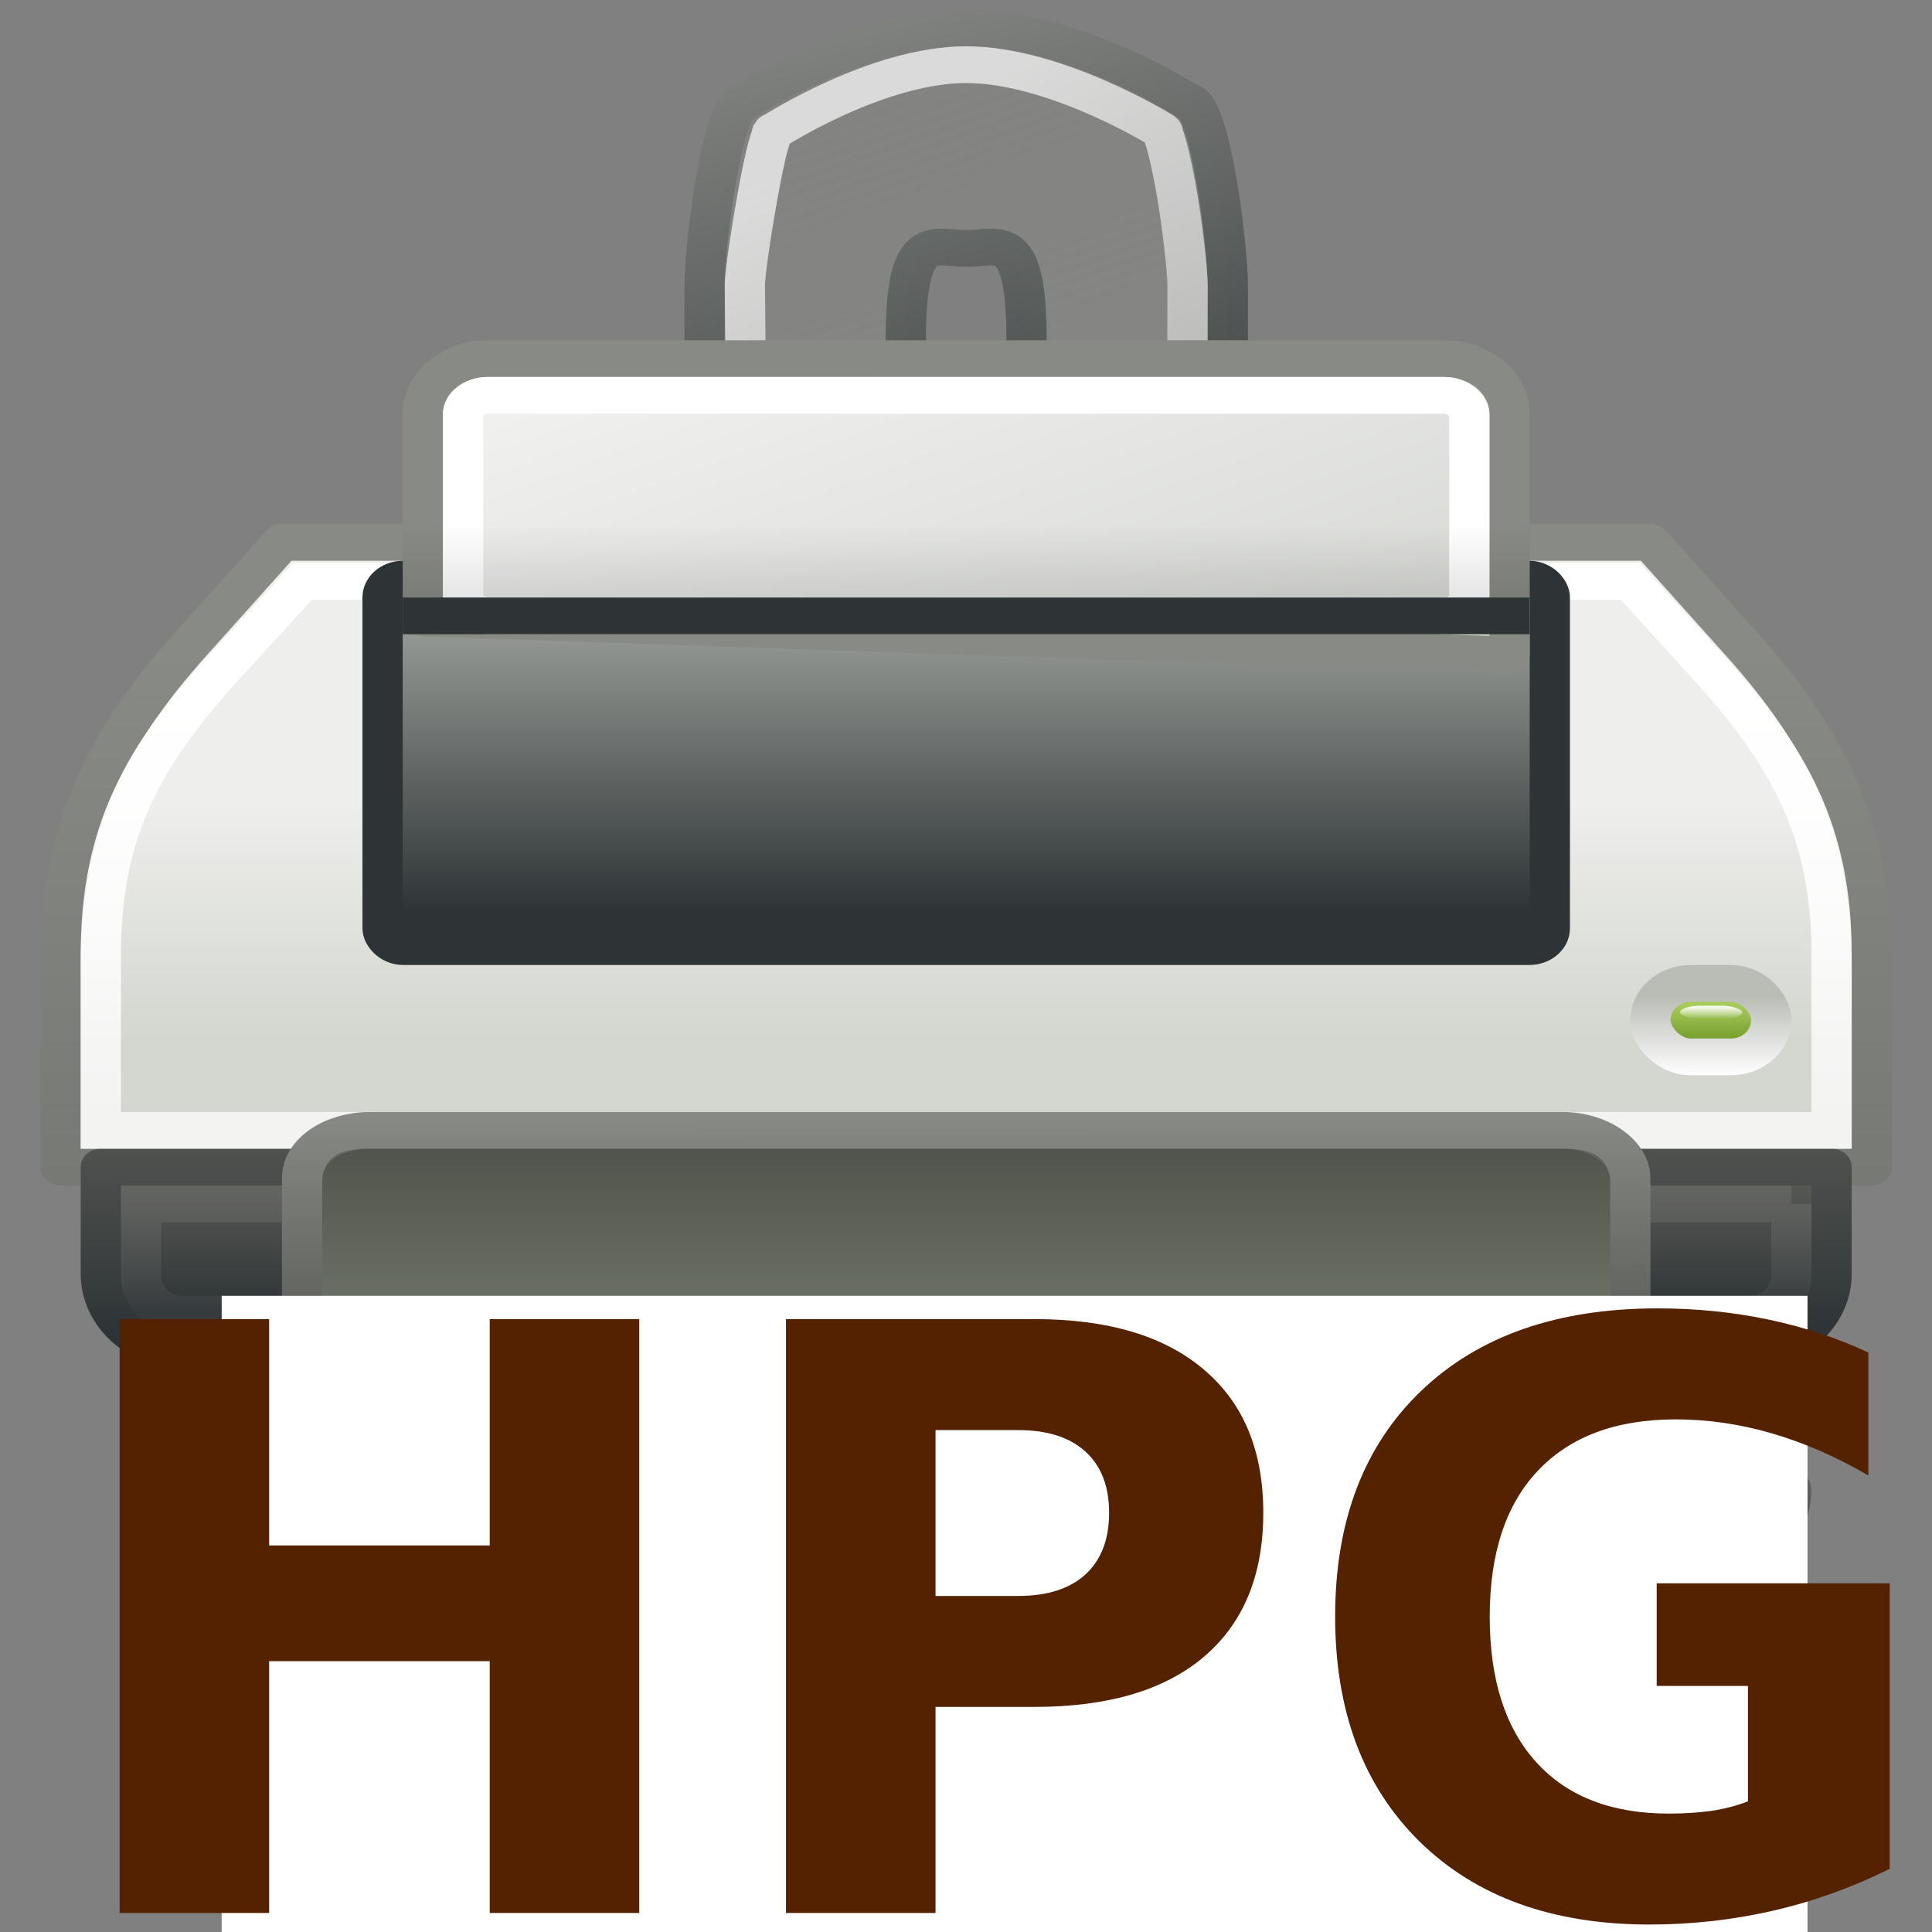 <?xml version="1.0" encoding="UTF-8" standalone="no"?>
<svg
   xmlns:dc="http://purl.org/dc/elements/1.1/"
   xmlns:cc="http://creativecommons.org/ns#"
   xmlns:rdf="http://www.w3.org/1999/02/22-rdf-syntax-ns#"
   xmlns:svg="http://www.w3.org/2000/svg"
   xmlns="http://www.w3.org/2000/svg"
   xmlns:xlink="http://www.w3.org/1999/xlink"
   xmlns:sodipodi="http://sodipodi.sourceforge.net/DTD/sodipodi-0.dtd"
   xmlns:inkscape="http://www.inkscape.org/namespaces/inkscape"
   height="48"
   width="48"
   version="1.1"
   id="svg3763"
   inkscape:version="0.48.3.1 r9886"
   sodipodi:docname="plot_hpg.svg">
  <rect width="100%" height="100%" fill="#808080" stroke="none"/>
  <sodipodi:namedview
     pagecolor="#ffffff"
     bordercolor="#666666"
     borderopacity="1"
     objecttolerance="10"
     gridtolerance="10"
     guidetolerance="10"
     inkscape:pageopacity="0"
     inkscape:pageshadow="2"
     inkscape:window-width="1600"
     inkscape:window-height="849"
     id="namedview3932"
     showgrid="false"
     inkscape:zoom="16.042452"
     inkscape:cx="24.138053"
     inkscape:cy="23.754239"
     inkscape:window-x="0"
     inkscape:window-y="29"
     inkscape:window-maximized="1"
     inkscape:current-layer="svg3763" />
  <defs
     id="defs3765">
    <linearGradient
       id="aa"
       y2="20"
       gradientUnits="userSpaceOnUse"
       x2="20.125"
       gradientTransform="matrix(1 0 0 .667 2 -2.333)"
       y1="24.438"
       x1="20.125">
      <stop
         offset="0"
         id="stop3768" />
      <stop
         stop-opacity="0"
         offset="1"
         id="stop3770" />
    </linearGradient>
    <linearGradient
       id="z"
       y2="33.469"
       gradientUnits="userSpaceOnUse"
       x2="41.82"
       gradientTransform="translate(2.5,-9)"
       y1="33.109"
       x1="41.82">
      <stop
         stop-color="#fff"
         offset="0"
         id="stop3773" />
      <stop
         stop-color="#fff"
         stop-opacity="0"
         offset="1"
         id="stop3775" />
    </linearGradient>
    <linearGradient
       id="at"
       y2="31.168"
       gradientUnits="userSpaceOnUse"
       x2="38.743"
       gradientTransform="matrix(.885 0 0 1.5 7.488 -20.734)"
       y1="29.744"
       x1="38.743">
      <stop
         stop-color="#babdb6"
         offset="0"
         id="stop3778" />
      <stop
         stop-color="#fff"
         offset="1"
         id="stop3780" />
    </linearGradient>
    <linearGradient
       id="as"
       y2="29.085"
       gradientUnits="userSpaceOnUse"
       x2="40.791"
       gradientTransform="matrix(.667 0 0 1 17 -5)"
       y1="30.003"
       x1="40.791">
      <stop
         stop-color="#789e2d"
         offset="0"
         id="stop3783" />
      <stop
         stop-color="#a7cc5c"
         offset="1"
         id="stop3785" />
    </linearGradient>
    <linearGradient
       id="ae"
       y2="20.14"
       gradientUnits="userSpaceOnUse"
       x2="17.5"
       gradientTransform="matrix(1.004 0 0 .984 2.956 -8.703)"
       y1="30.755"
       x1="17.5">
      <stop
         stop-color="#2e3436"
         offset="0"
         id="stop3788" />
      <stop
         stop-color="#babdb6"
         offset="1"
         id="stop3790" />
    </linearGradient>
    <linearGradient
       id="ad"
       y2="42.336"
       gradientUnits="userSpaceOnUse"
       x2="3.624"
       gradientTransform="translate(3,-8)"
       y1="38.1"
       x1="3.624">
      <stop
         stop-color="#fff"
         offset="0"
         id="stop3793" />
      <stop
         stop-color="#fff"
         stop-opacity="0"
         offset="1"
         id="stop3795" />
    </linearGradient>
    <linearGradient
       id="y"
       y2="69.14"
       gradientUnits="userSpaceOnUse"
       x2="5.127"
       gradientTransform="translate(2,-10)"
       y1="25.373"
       x1="5.127">
      <stop
         stop-color="#fff"
         offset="0"
         id="stop3798" />
      <stop
         stop-color="#fff"
         stop-opacity="0"
         offset="1"
         id="stop3800" />
    </linearGradient>
    <linearGradient
       id="ac"
       y2="41.012"
       gradientUnits="userSpaceOnUse"
       x2="3.264"
       gradientTransform="translate(3,-8)"
       y1="35.073"
       x1="3.264">
      <stop
         stop-color="#555753"
         offset="0"
         id="stop3803" />
      <stop
         stop-color="#2e3436"
         offset="1"
         id="stop3805" />
    </linearGradient>
    <linearGradient
       id="ab"
       y2="37.148"
       gradientUnits="userSpaceOnUse"
       x2="5.057"
       gradientTransform="translate(3,-8)"
       y1="40.415"
       x1="5.057">
      <stop
         stop-color="#2e3436"
         offset="0"
         id="stop3808" />
      <stop
         stop-color="#555753"
         offset="1"
         id="stop3810" />
    </linearGradient>
    <linearGradient
       id="x"
       y2="24.368"
       gradientUnits="userSpaceOnUse"
       x2=".75"
       gradientTransform="translate(2,-10)"
       y1="67.989"
       x1=".75">
      <stop
         stop-color="#555753"
         offset="0"
         id="stop3813" />
      <stop
         stop-color="#888a85"
         offset="1"
         id="stop3815" />
    </linearGradient>
    <linearGradient
       id="ar"
       y2="24.249"
       gradientUnits="userSpaceOnUse"
       x2="35.5"
       gradientTransform="matrix(1 0 0 .922 2 -3.722)"
       y1="31.19"
       x1="35.5">
      <stop
         stop-color="#d3d7cf"
         offset="0"
         id="stop3818" />
      <stop
         stop-color="#eeeeec"
         offset="1"
         id="stop3820" />
    </linearGradient>
    <radialGradient
       id="aq"
       gradientUnits="userSpaceOnUse"
       cy="38.763"
       cx="25.323"
       gradientTransform="matrix(1 0 0 .194 0 31.228)"
       r="25.235">
      <stop
         offset="0"
         id="stop3823" />
      <stop
         stop-opacity="0"
         offset="1"
         id="stop3825" />
    </radialGradient>
    <linearGradient
       id="af"
       y2="43"
       gradientUnits="userSpaceOnUse"
       x2="15.186"
       gradientTransform="matrix(1.129,0,0,1,-2.097,-9)"
       y1="36"
       x1="15.177">
      <stop
         stop-color="#888a85"
         offset="0"
         id="stop3828" />
      <stop
         stop-color="#555753"
         offset="1"
         id="stop3830" />
    </linearGradient>
    <linearGradient
       id="ag"
       y2="45.969"
       gradientUnits="userSpaceOnUse"
       x2="10"
       gradientTransform="matrix(1.121 0 0 1 -.909 -8)"
       y1="40.969"
       x1="9.969">
      <stop
         stop-color="#eeeeec"
         offset="0"
         id="stop3833" />
      <stop
         stop-color="#babdb6"
         offset=".274"
         id="stop3835" />
      <stop
         stop-color="#fff"
         offset=".559"
         id="stop3837" />
      <stop
         stop-color="#eeeeec"
         offset="1"
         id="stop3839" />
    </linearGradient>
    <linearGradient
       id="ah"
       y2="40"
       gradientUnits="userSpaceOnUse"
       x2="40.375"
       gradientTransform="matrix(1.121 0 0 1 -.909 -8)"
       y1="45.625"
       x1="40.375">
      <stop
         stop-color="#555753"
         offset="0"
         id="stop3842" />
      <stop
         stop-color="#a1a59b"
         offset="1"
         id="stop3844" />
    </linearGradient>
    <linearGradient
       id="ai"
       y2="32.515"
       gradientUnits="userSpaceOnUse"
       x2="34.482"
       gradientTransform="matrix(1.145,0,0,1,-1.454,-5)"
       y1="42.002"
       x1="34.482">
      <stop
         stop-color="#eeeeec"
         offset="0"
         id="stop3847" />
      <stop
         stop-color="#fff"
         offset=".107"
         id="stop3849" />
      <stop
         stop-color="#d3d7cf"
         offset="1"
         id="stop3851" />
    </linearGradient>
    <linearGradient
       id="aj"
       y2="35.789"
       gradientUnits="userSpaceOnUse"
       x2="41.498"
       gradientTransform="matrix(1.145,0,0,1,-1.454,-5)"
       y1="40.9"
       x1="41.498">
      <stop
         stop-color="#babdb6"
         offset="0"
         id="stop3854" />
      <stop
         stop-color="#888a85"
         offset="1"
         id="stop3856" />
    </linearGradient>
    <linearGradient
       id="ak"
       y2="40.048"
       gradientUnits="userSpaceOnUse"
       x2="15.312"
       gradientTransform="matrix(1.133,0,0,1,-2.2,-8)"
       y1="31.45"
       x1="15.312">
      <stop
         offset="0"
         id="stop3859" />
      <stop
         stop-opacity="0"
         offset="1"
         id="stop3861" />
    </linearGradient>
    <linearGradient
       id="al"
       y2="42.403"
       gradientUnits="userSpaceOnUse"
       x2="27.907"
       gradientTransform="matrix(1.08 0 0 1.004 .08 -7.022)"
       y1="6.083"
       x1="12.171">
      <stop
         stop-color="#fff"
         offset="0"
         id="stop3864" />
      <stop
         stop-color="#babdb6"
         offset="1"
         id="stop3866" />
    </linearGradient>
    <linearGradient
       id="am"
       y2="13.749"
       gradientUnits="userSpaceOnUse"
       x2="36.523"
       gradientTransform="matrix(1.08 0 0 1.004 .08 -11.038)"
       y1="24.545"
       x1="36.523">
      <stop
         stop-color="#888a85"
         offset="0"
         id="stop3869" />
      <stop
         stop-color="#888a85"
         offset="1"
         id="stop3871" />
    </linearGradient>
    <linearGradient
       id="an"
       y2="-11.027"
       gradientUnits="userSpaceOnUse"
       x2="15.438"
       gradientTransform="translate(2,-5.497)"
       y1="20.773"
       x1="27.568">
      <stop
         stop-color="#888a85"
         offset="0"
         id="stop3874" />
      <stop
         stop-color="#888a85"
         stop-opacity="0"
         offset="1"
         id="stop3876" />
    </linearGradient>
    <linearGradient
       id="ao"
       y2="2.5"
       gradientUnits="userSpaceOnUse"
       x2="17.625"
       gradientTransform="translate(2,-5.497)"
       y1="17.471"
       x1="21.875">
      <stop
         stop-color="#2e3436"
         offset="0"
         id="stop3879" />
      <stop
         stop-color="#888a85"
         offset="1"
         id="stop3881" />
    </linearGradient>
    <linearGradient
       id="ap"
       y2="28.82"
       gradientUnits="userSpaceOnUse"
       x2="34.825"
       gradientTransform="translate(2,-5.497)"
       y1="6.192"
       x1="21.567">
      <stop
         stop-color="#fff"
         offset="0"
         id="stop3884" />
      <stop
         stop-color="#fff"
         stop-opacity="0"
         offset="1"
         id="stop3886" />
    </linearGradient>
    <linearGradient
       inkscape:collect="always"
       xlink:href="#an"
       id="linearGradient3953"
       gradientUnits="userSpaceOnUse"
       gradientTransform="translate(2,-5.497)"
       x1="27.568"
       y1="20.773"
       x2="15.438"
       y2="-11.027" />
    <linearGradient
       inkscape:collect="always"
       xlink:href="#ao"
       id="linearGradient3955"
       gradientUnits="userSpaceOnUse"
       gradientTransform="translate(2,-5.497)"
       x1="21.875"
       y1="17.471"
       x2="17.625"
       y2="2.5" />
    <linearGradient
       inkscape:collect="always"
       xlink:href="#ap"
       id="linearGradient3957"
       gradientUnits="userSpaceOnUse"
       gradientTransform="translate(2,-5.497)"
       x1="21.567"
       y1="6.192"
       x2="34.825"
       y2="28.82" />
    <linearGradient
       inkscape:collect="always"
       xlink:href="#ar"
       id="linearGradient3959"
       gradientUnits="userSpaceOnUse"
       gradientTransform="matrix(1,0,0,0.922,2,-3.722)"
       x1="35.5"
       y1="31.19"
       x2="35.5"
       y2="24.249" />
    <linearGradient
       inkscape:collect="always"
       xlink:href="#x"
       id="linearGradient3961"
       gradientUnits="userSpaceOnUse"
       gradientTransform="translate(2,-10)"
       x1=".75"
       y1="67.989"
       x2=".75"
       y2="24.368" />
    <linearGradient
       inkscape:collect="always"
       xlink:href="#ab"
       id="linearGradient3963"
       gradientUnits="userSpaceOnUse"
       gradientTransform="translate(3,-8)"
       x1="5.057"
       y1="40.415"
       x2="5.057"
       y2="37.148" />
    <linearGradient
       inkscape:collect="always"
       xlink:href="#ac"
       id="linearGradient3965"
       gradientUnits="userSpaceOnUse"
       gradientTransform="translate(3,-8)"
       x1="3.264"
       y1="35.073"
       x2="3.264"
       y2="41.012" />
    <linearGradient
       inkscape:collect="always"
       xlink:href="#y"
       id="linearGradient3967"
       gradientUnits="userSpaceOnUse"
       gradientTransform="translate(2,-10)"
       x1="5.127"
       y1="25.373"
       x2="5.127"
       y2="69.14" />
    <linearGradient
       inkscape:collect="always"
       xlink:href="#ad"
       id="linearGradient3969"
       gradientUnits="userSpaceOnUse"
       gradientTransform="translate(3,-8)"
       x1="3.624"
       y1="38.1"
       x2="3.624"
       y2="42.336" />
    <linearGradient
       inkscape:collect="always"
       xlink:href="#ae"
       id="linearGradient3971"
       gradientUnits="userSpaceOnUse"
       gradientTransform="matrix(1.004,0,0,0.984,2.956,-8.703)"
       x1="17.5"
       y1="30.755"
       x2="17.5"
       y2="20.14" />
    <linearGradient
       inkscape:collect="always"
       xlink:href="#al"
       id="linearGradient3973"
       gradientUnits="userSpaceOnUse"
       gradientTransform="matrix(1.08,0,0,1.004,0.08,-7.022)"
       x1="12.171"
       y1="6.083"
       x2="27.907"
       y2="42.403" />
    <linearGradient
       inkscape:collect="always"
       xlink:href="#am"
       id="linearGradient3975"
       gradientUnits="userSpaceOnUse"
       gradientTransform="matrix(1.08,0,0,1.004,0.08,-11.038)"
       x1="36.523"
       y1="24.545"
       x2="36.523"
       y2="13.749" />
    <linearGradient
       inkscape:collect="always"
       xlink:href="#as"
       id="linearGradient3977"
       gradientUnits="userSpaceOnUse"
       gradientTransform="matrix(0.667,0,0,1,17,-5)"
       x1="40.791"
       y1="30.003"
       x2="40.791"
       y2="29.085" />
    <linearGradient
       inkscape:collect="always"
       xlink:href="#at"
       id="linearGradient3979"
       gradientUnits="userSpaceOnUse"
       gradientTransform="matrix(0.885,0,0,1.5,7.488,-20.734)"
       x1="38.743"
       y1="29.744"
       x2="38.743"
       y2="31.168" />
    <linearGradient
       inkscape:collect="always"
       xlink:href="#z"
       id="linearGradient3981"
       gradientUnits="userSpaceOnUse"
       gradientTransform="translate(2.5,-9)"
       x1="41.82"
       y1="33.109"
       x2="41.82"
       y2="33.469" />
    <linearGradient
       inkscape:collect="always"
       xlink:href="#aa"
       id="linearGradient3983"
       gradientUnits="userSpaceOnUse"
       gradientTransform="matrix(1,0,0,0.667,2,-2.333)"
       x1="20.125"
       y1="24.438"
       x2="20.125"
       y2="20" />
    <linearGradient
       inkscape:collect="always"
       xlink:href="#af"
       id="linearGradient3985"
       gradientUnits="userSpaceOnUse"
       gradientTransform="matrix(1.129,0,0,1,-2.097,-9)"
       x1="15.177"
       y1="36"
       x2="15.186"
       y2="43" />
    <linearGradient
       inkscape:collect="always"
       xlink:href="#ak"
       id="linearGradient3987"
       gradientUnits="userSpaceOnUse"
       gradientTransform="matrix(1.133,0,0,1,-2.2,-8)"
       x1="15.312"
       y1="31.45"
       x2="15.312"
       y2="40.048" />
  </defs>
  <path
     stroke-linejoin="round"
     d="m10.303 32.5h31.394c1.647 0 1.121 2 1.121 2l1.682 2.5c0 1.385-1.25 1.5-2.803 1.5h-31.394c-1.552 0-2.803-0.115-2.803-1.5l1.682-2.5s-0.561-2 1.121-2z"
     stroke="url(#ah)"
     stroke-linecap="round"
     fill="url(#ag)"
     id="path3918" />
  <path
     stroke-linejoin="round"
     d="m40.352 28c0 5 1.718 8.5 1.718 8.5h-32.07s1.718-3.5 1.718-8.5"
     stroke="url(#aj)"
     fill="url(#ai)"
     id="path3920" />
  <path
     fill="none"
     d="m39.34 28c-0.036 4 1.16 7.5 1.16 7.5h-29s1.16-3.5 1.16-7.5"
     stroke="#fff"
     id="path3922" />
  <g
     id="g3936"
     transform="matrix(1,0,0,0.913,-1.995,2.976)">
    <path
       id="path3888"
       d="m 26,-2.5 c -2.706,0 -5.5,2 -5.5,2 -0.569,0 -1,3.984 -1,5 v 12 h 13 v -12 c 0,-1.016 -0.431,-5 -1,-5 0,0 -2.794,-2 -5.5,-2 z m 0,6 c 0.828,0 1.5,-0.536 1.5,2.5 0,3.036 -0.639,7.503 -1.468,7.503 -0.828,0 -1.532,-4.467 -1.532,-7.503 0,-3.036 0.672,-2.5 1.5,-2.5 z"
       style="opacity:0.8;fill:url(#linearGradient3953);fill-rule:evenodd;stroke:url(#linearGradient3955);stroke-linecap:square"
       inkscape:connector-curvature="0" />
    <path
       id="path3890"
       d="m 26,-1.5 c -2.216,0 -4.781,1.815 -4.781,1.815 -0.001,0.003 -0.03,-0.003 -0.031,0 -0.018,0.041 -0.009,0.056 -0.031,0.125 -0.095,0.288 -0.192,0.766 -0.281,1.281 -0.177,1.03 -0.375,2.421 -0.375,2.779 l 0.094,11.159 h 10.875 L 31.5,4.5 c 0,-0.357 -0.135,-1.749 -0.313,-2.779 -0.088,-0.515 -0.186,-0.993 -0.281,-1.281 -0.023,-0.069 -0.014,-0.084 -0.031,-0.125 -0.006,-0.013 -0.027,-0.022 -0.031,-0.031 0,0 -2.628,-1.784 -4.844,-1.784 z"
       style="opacity:0.7;fill:none;stroke:url(#linearGradient3957);stroke-linecap:square;stroke-linejoin:round"
       inkscape:connector-curvature="0" />
    <path
       id="path3894"
       d="m 9,11.5 -2.25,2.749 c -2.151,2.627 -3.25,5.069 -3.25,8.755 v 5.496 h 45 v -5.496 c 0,-3.686 -1.099,-6.128 -3.25,-8.755 l -2.25,-2.749 h -34 z"
       style="fill:url(#linearGradient3959);stroke:url(#linearGradient3961);stroke-linecap:square;stroke-linejoin:round"
       inkscape:connector-curvature="0" />
    <path
       id="path3896"
       d="m 4.5,28.5 v 2.906 c 0,1.152 0.942,2.094 2.094,2.094 h 38.812 c 1.152,0 2.094,-0.942 2.094,-2.094 v -2.906 h -43 z"
       style="fill:url(#linearGradient3963);stroke:url(#linearGradient3965);stroke-linecap:round;stroke-linejoin:round;enable-background:new"
       inkscape:connector-curvature="0" />
    <path
       id="path3898"
       d="M 9.512,12.562 7.599,14.851 C 5.564,17.288 4.5,19.337 4.5,22.708 V 27.5 h 43 v -4.792 c 0,-3.37 -1.072,-5.413 -3.1,-7.856 l -1.9,-2.29 H 9.512 z"
       style="fill:none;stroke:url(#linearGradient3967);stroke-linecap:square"
       inkscape:connector-curvature="0" />
    <path
       id="path3900"
       d="m 46.5,29.5 v 2 c 0,0.519 -0.481,1 -1,1 h -39 c -0.519,0 -1,-0.481 -1,-1 v -2 h 41 z"
       style="opacity:0.08;fill:none;stroke:url(#linearGradient3969);stroke-linecap:round;enable-background:new"
       inkscape:connector-curvature="0" />
    <rect
       id="rect3902"
       x="11.5"
       y="12.5"
       width="29"
       height="10"
       ry="0.5"
       rx="0.508"
       style="fill:url(#linearGradient3971);stroke:#2e3436;stroke-width:1;stroke-linecap:round;stroke-linejoin:round;enable-background:new" />
    <path
       id="path3904"
       d="m 14.12,6.5 h 23.76 c 0.897,0 1.62,0.672 1.62,1.506 v 6.557 l -27,-1.004 V 8.005 c 0,-0.834 0.723,-1.506 1.62,-1.506 z"
       style="fill:url(#linearGradient3973);stroke:url(#linearGradient3975);stroke-linecap:square;stroke-linejoin:round"
       inkscape:connector-curvature="0" />
    <rect
       id="rect3906"
       x="13.5"
       y="7.499"
       width="24.999"
       height="5.998"
       ry="0.531"
       rx="0.624"
       style="fill:none;stroke:#ffffff;stroke-linecap:square;stroke-linejoin:round" />
    <rect
       id="rect3908"
       x="43"
       y="23.5"
       width="3"
       height="2"
       ry="1"
       rx="1"
       style="fill:url(#linearGradient3977);stroke:url(#linearGradient3979);stroke-linecap:square" />
    <rect
       id="rect3910"
       x="43.734"
       y="24.109"
       width="1.547"
       height="0.359"
       ry="0.18"
       rx="0.516"
       style="fill:url(#linearGradient3981)" />
    <rect
       id="rect3912"
       x="12"
       y="11"
       width="28"
       height="2"
       ry="0"
       rx="0"
       style="opacity:0.15;fill:url(#linearGradient3983);fill-rule:evenodd" />
    <path
       id="path3914"
       d="m 12.5,13.5 h 27"
       style="fill:#888a85;fill-opacity:0.75;fill-rule:evenodd;stroke:#2e3436;stroke-width:1;stroke-linecap:square;enable-background:new"
       inkscape:connector-curvature="0" />
    <path
       id="path3916"
       d="m 11.194,27.5 h 29.612 c 0.964,0 1.694,0.636 1.694,1.3 v 4.7 l -33,9e-6 v -4.7 c 0,-0.74 0.774,-1.3 1.694,-1.3 z"
       style="fill:#6a6f64;stroke:url(#linearGradient3985);stroke-linecap:square"
       inkscape:connector-curvature="0" />
    <path
       id="path3924"
       d="M 11.133,28 H 40.866 C 41.801,28 42,28.447 42,29 v 4 H 10 v -4 c 0,-0.617 0.242,-1 1.133,-1 z"
       style="opacity:0.506;fill:url(#linearGradient3987)"
       inkscape:connector-curvature="0" />
  </g>
  <rect
     height="15.956"
     width="39.399"
     y="32.194"
     x="5.508"
     id="rect3926"
     style="fill:#ffffff;fill-rule:evenodd" />
  <g
     transform="scale(0.988,1.012)"
     style="font-size:41.51px;line-height:125%;letter-spacing:0px;word-spacing:0px;fill:#000000;font-family:Sans"
     id="text3928">
    <path
       d="m 3.008,32.384 3.76,0 0,5.557 5.547,0 0,-5.557 3.76,0 0,14.58 -3.76,0 0,-6.182 -5.547,0 0,6.182 -3.76,0 0,-14.58"
       style="font-size:20px;font-style:normal;font-variant:normal;font-weight:bold;font-stretch:normal;text-align:center;text-anchor:middle;fill:#552200;font-family:Comic Sans MS;-inkscape-font-specification:Comic Sans MS Bold"
       id="path3476" />
    <path
       d="m 19.765,32.384 6.24,0 c 1.855,1.5e-5 3.278,0.413 4.268,1.24 0.996,0.82 1.494,1.992 1.494,3.516 -1.3e-5,1.53 -0.498,2.708 -1.494,3.535 -0.99,0.82 -2.412,1.23 -4.268,1.23 l -2.48,0 0,5.059 -3.76,0 0,-14.58 m 3.76,2.725 0,4.072 2.08,0 c 0.729,8e-6 1.292,-0.176 1.689,-0.527 0.397,-0.358 0.596,-0.863 0.596,-1.514 -10e-6,-0.651 -0.199,-1.152 -0.596,-1.504 -0.397,-0.352 -0.96,-0.527 -1.689,-0.527 l -2.08,0"
       style="font-size:20px;font-style:normal;font-variant:normal;font-weight:bold;font-stretch:normal;text-align:center;text-anchor:middle;fill:#552200;font-family:Comic Sans MS;-inkscape-font-specification:Comic Sans MS Bold"
       id="path3478" />
    <path
       d="m 47.519,45.88 c -0.938,0.456 -1.911,0.798 -2.92,1.025 -1.009,0.228 -2.051,0.342 -3.125,0.342 -2.428,0 -4.352,-0.677 -5.771,-2.031 -1.419,-1.361 -2.129,-3.203 -2.129,-5.527 -10e-7,-2.35 0.723,-4.199 2.168,-5.547 1.445,-1.348 3.424,-2.021 5.938,-2.021 0.97,1.5e-5 1.898,0.091 2.783,0.273 0.892,0.182 1.732,0.452 2.52,0.811 l 0,3.018 c -0.814,-0.462 -1.624,-0.807 -2.432,-1.035 -0.801,-0.228 -1.605,-0.342 -2.412,-0.342 -1.497,1.2e-5 -2.653,0.42 -3.467,1.26 -0.807,0.833 -1.211,2.028 -1.211,3.584 -5e-6,1.543 0.391,2.734 1.172,3.574 0.781,0.84 1.891,1.26 3.33,1.26 0.391,2e-6 0.752,-0.023 1.084,-0.068 0.339,-0.052 0.641,-0.13 0.908,-0.234 l 0,-2.832 -2.295,0 0,-2.52 5.859,0 0,7.012"
       style="font-size:20px;font-style:normal;font-variant:normal;font-weight:bold;font-stretch:normal;text-align:center;text-anchor:middle;fill:#552200;font-family:Comic Sans MS;-inkscape-font-specification:Comic Sans MS Bold"
       id="path3480" />
  </g>
</svg>
